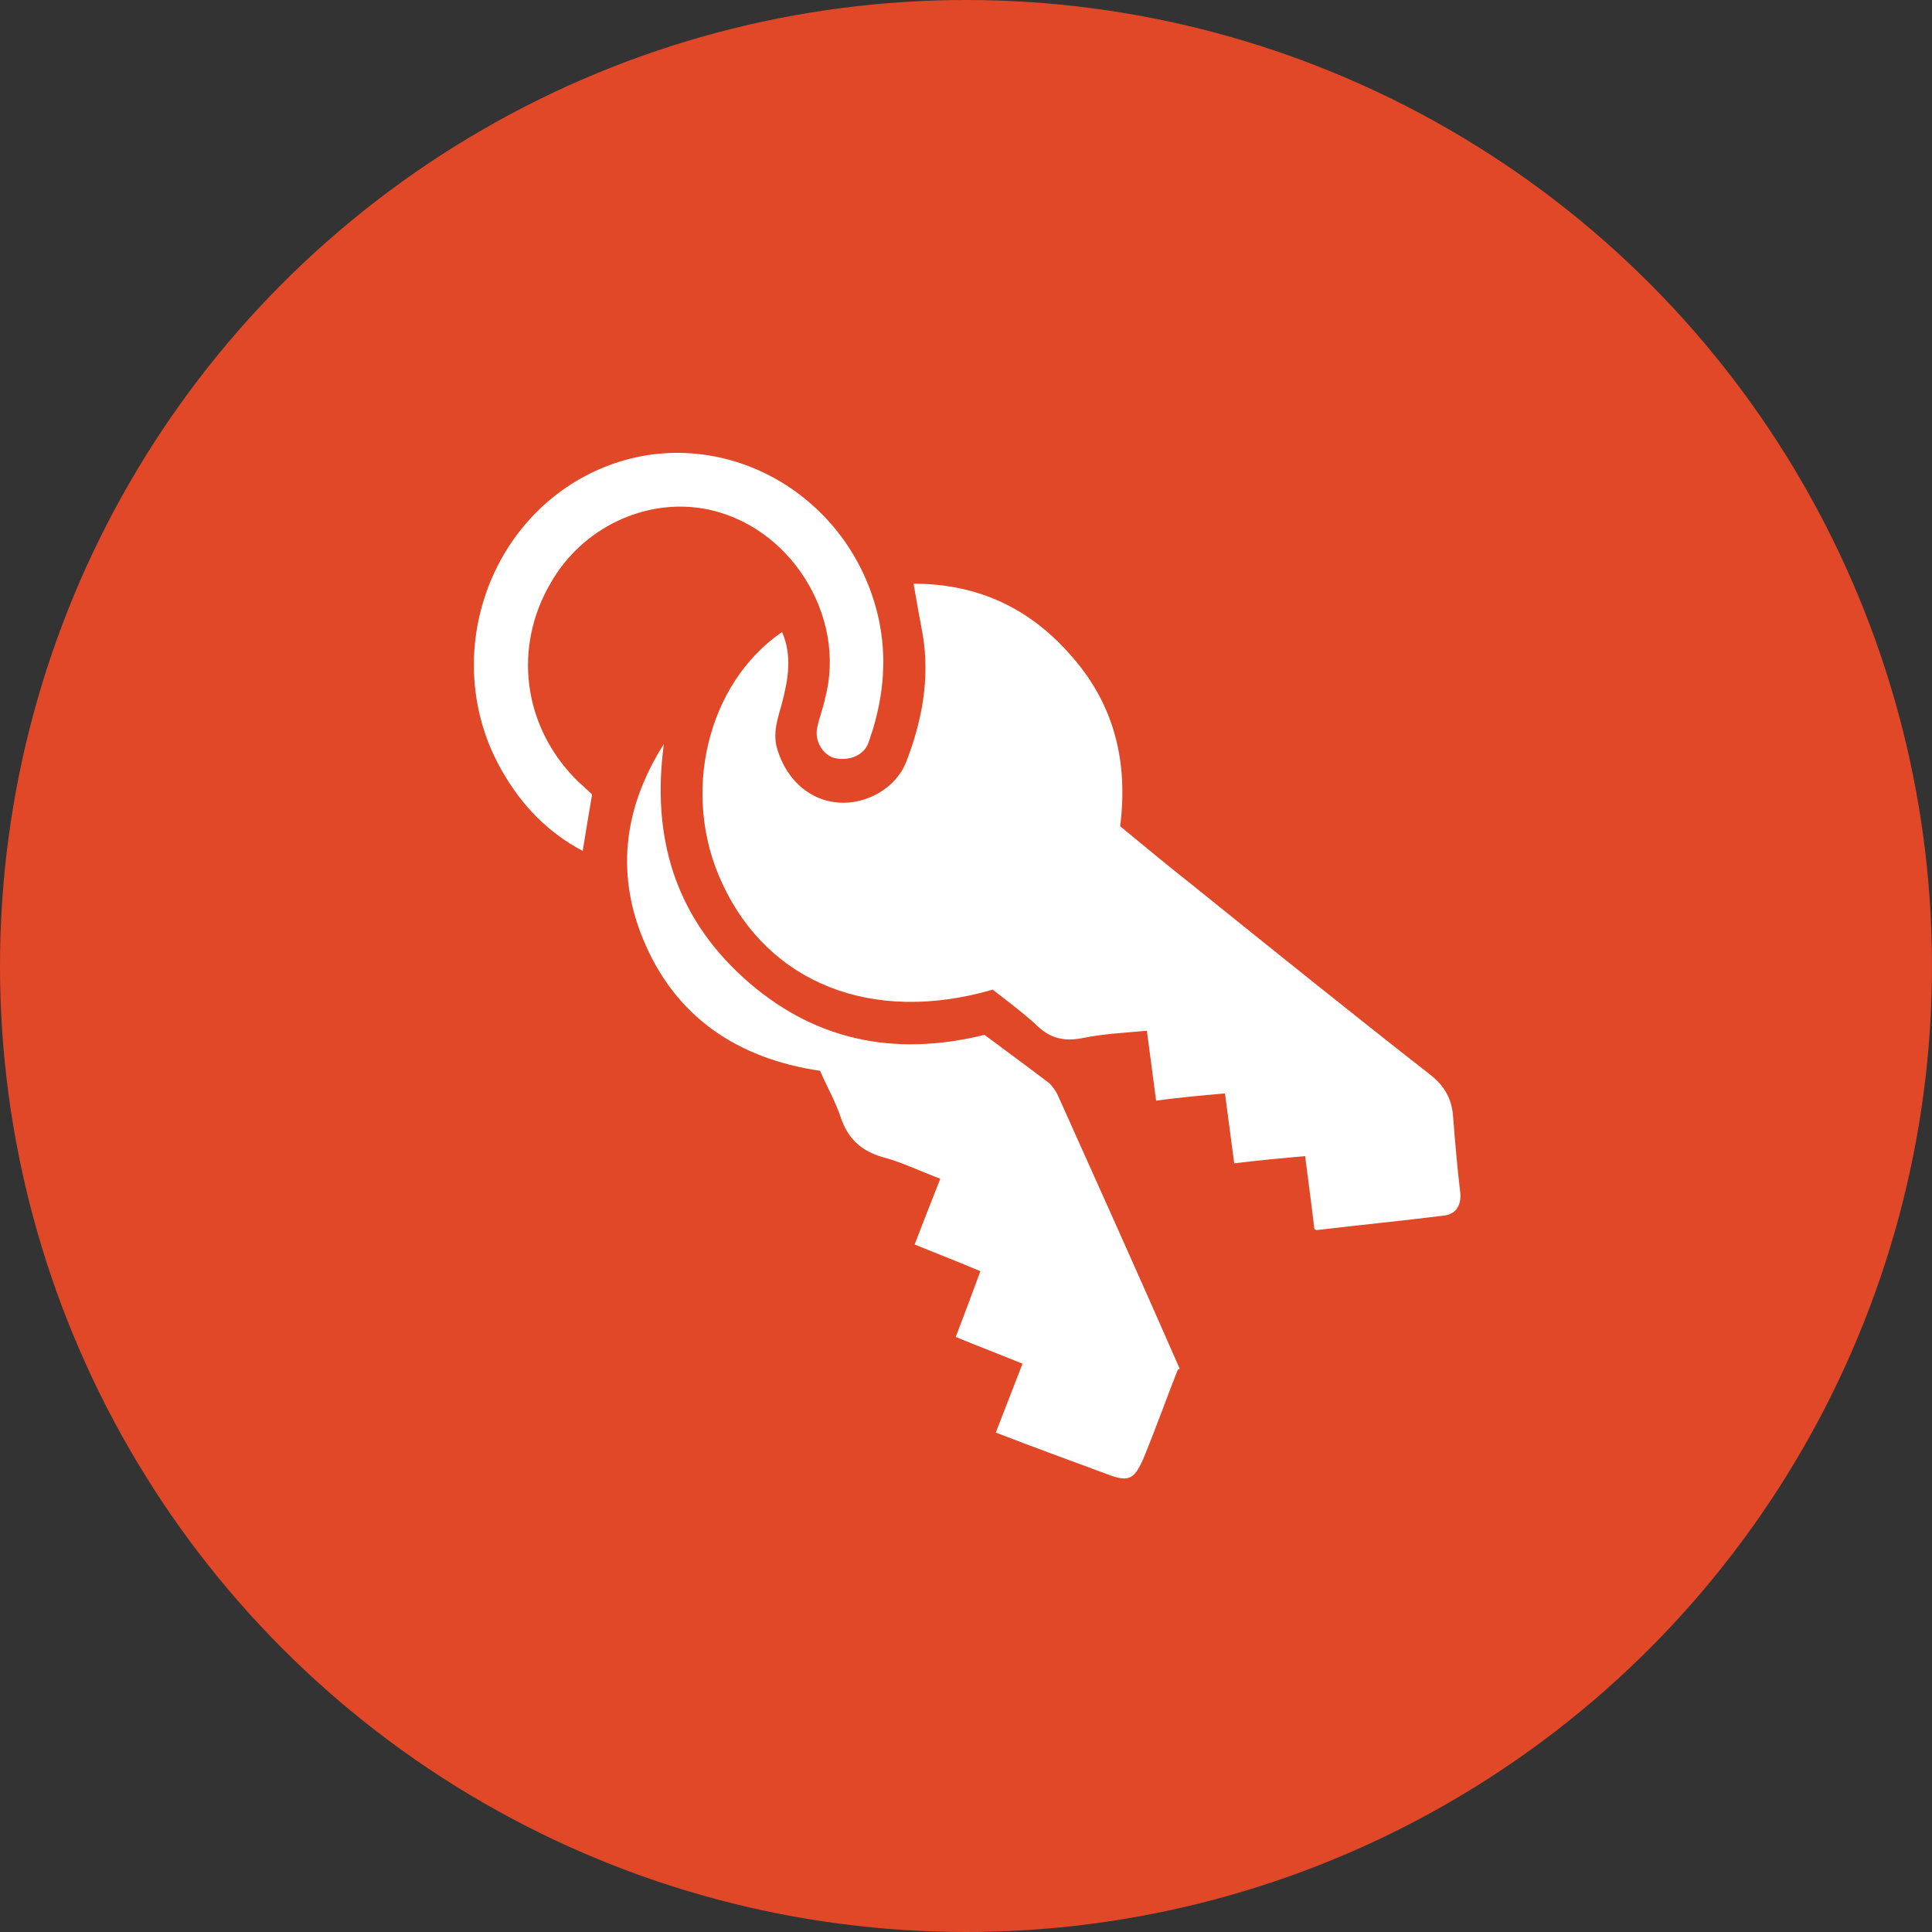 <?xml version="1.0" encoding="UTF-8"?>
<svg xmlns="http://www.w3.org/2000/svg" id="Layer_1" version="1.1" viewBox="0 0 188 188">
  <rect x="0" y="0" width="188" height="188" fill="#333333" stroke="none"/>
  <defs>
    <style>
      .st0 {
        fill: #fff;
        fill-rule: evenodd;
      }

      .st1 {
        fill: #e14828;
      }
    </style>
  </defs>
  <circle class="st1" cx="94" cy="94" r="94"></circle>
  <g>
    <path class="st0" d="M127.9,119.6c-.3-2.6-.6-4.7-.9-7.1-2.3.2-4.4.4-6.9.7-.3-2.3-.6-4.5-.9-6.8-2.3.2-4.5.4-6.7.7-.3-2.3-.6-4.5-.9-6.8-2.2.2-4.2.3-6.2.7-1.9.4-3.3,0-4.6-1.3-1.3-1.2-2.8-2.3-4.2-3.4-11.7,3.4-21.8-.6-26.3-10.3-4.1-8.7-1.5-19.5,5.8-24.5,1,2.3.6,4.6,0,6.9-.4,1.5-1,3-.4,4.7.9,2.8,3.1,4.8,5.9,5,2.7.2,5.6-1.4,6.6-4,1.5-3.9,2.3-8,1.6-12.3-.3-1.6-.6-3.2-.9-5,6.4,0,11.5,2.5,15.5,7.2,4,4.6,5.4,10.1,4.6,16.4,2.3,1.9,4.6,3.8,7,5.7,7.7,6.2,15.4,12.4,23.2,18.5,1.4,1.1,2.1,2.4,2.2,4.1.2,2.5.4,4.9.7,7.4.1,1.3-.5,2.1-1.7,2.2-4,.5-8.1.9-12.3,1.4Z"></path>
    <path class="st0" d="M114.6,133.3c-1.1,2.8-2.1,5.6-3.2,8.3-1,2.4-1.5,2.7-3.8,1.8-3.5-1.3-7.1-2.6-10.7-4,.9-2.3,1.7-4.4,2.6-6.7-2.2-.9-4.3-1.7-6.5-2.6.8-2.1,1.6-4.2,2.4-6.4-2.1-.9-4.2-1.7-6.4-2.6.8-2.1,1.6-4.1,2.5-6.4-1.9-.7-3.7-1.6-5.6-2.1-2.1-.6-3.4-1.8-4.1-3.9-.5-1.5-1.3-2.9-2-4.5-8.1-1.2-14.2-5.3-17.3-13-2.6-6.5-1.7-12.8,2.1-18.8-1.2,8.9,1,16.6,7.7,22.7,6.7,6.1,14.6,7.8,23.5,5.6,2,1.5,4.2,3.1,6.3,4.7.3.3.6.7.8,1.1,4,8.9,8,17.8,11.9,26.7Z"></path>
    <path class="st0" d="M57.6,77.4c-.3,1.8-.6,3.5-.9,5.4-3.4-1.8-5.9-4.4-7.8-7.7-6.1-10.5-1.8-24.3,9.1-29.3,11.4-5.2,24.7,1.8,27.5,14.4.8,3.7.5,7.3-.6,10.9-.2.5-.3,1.1-.6,1.6-.6,1-2.1,1.4-3.3,1-1-.4-1.7-1.6-1.5-2.8.2-1,.6-2,.8-3,2.1-7.9-3.4-16.9-11.8-18.4-5.7-1-11.8,1.8-14.9,7.2-3.7,6.3-2.7,13.9,2.4,19.1.5.5,1,.9,1.6,1.5Z"></path>
  </g>
</svg>
